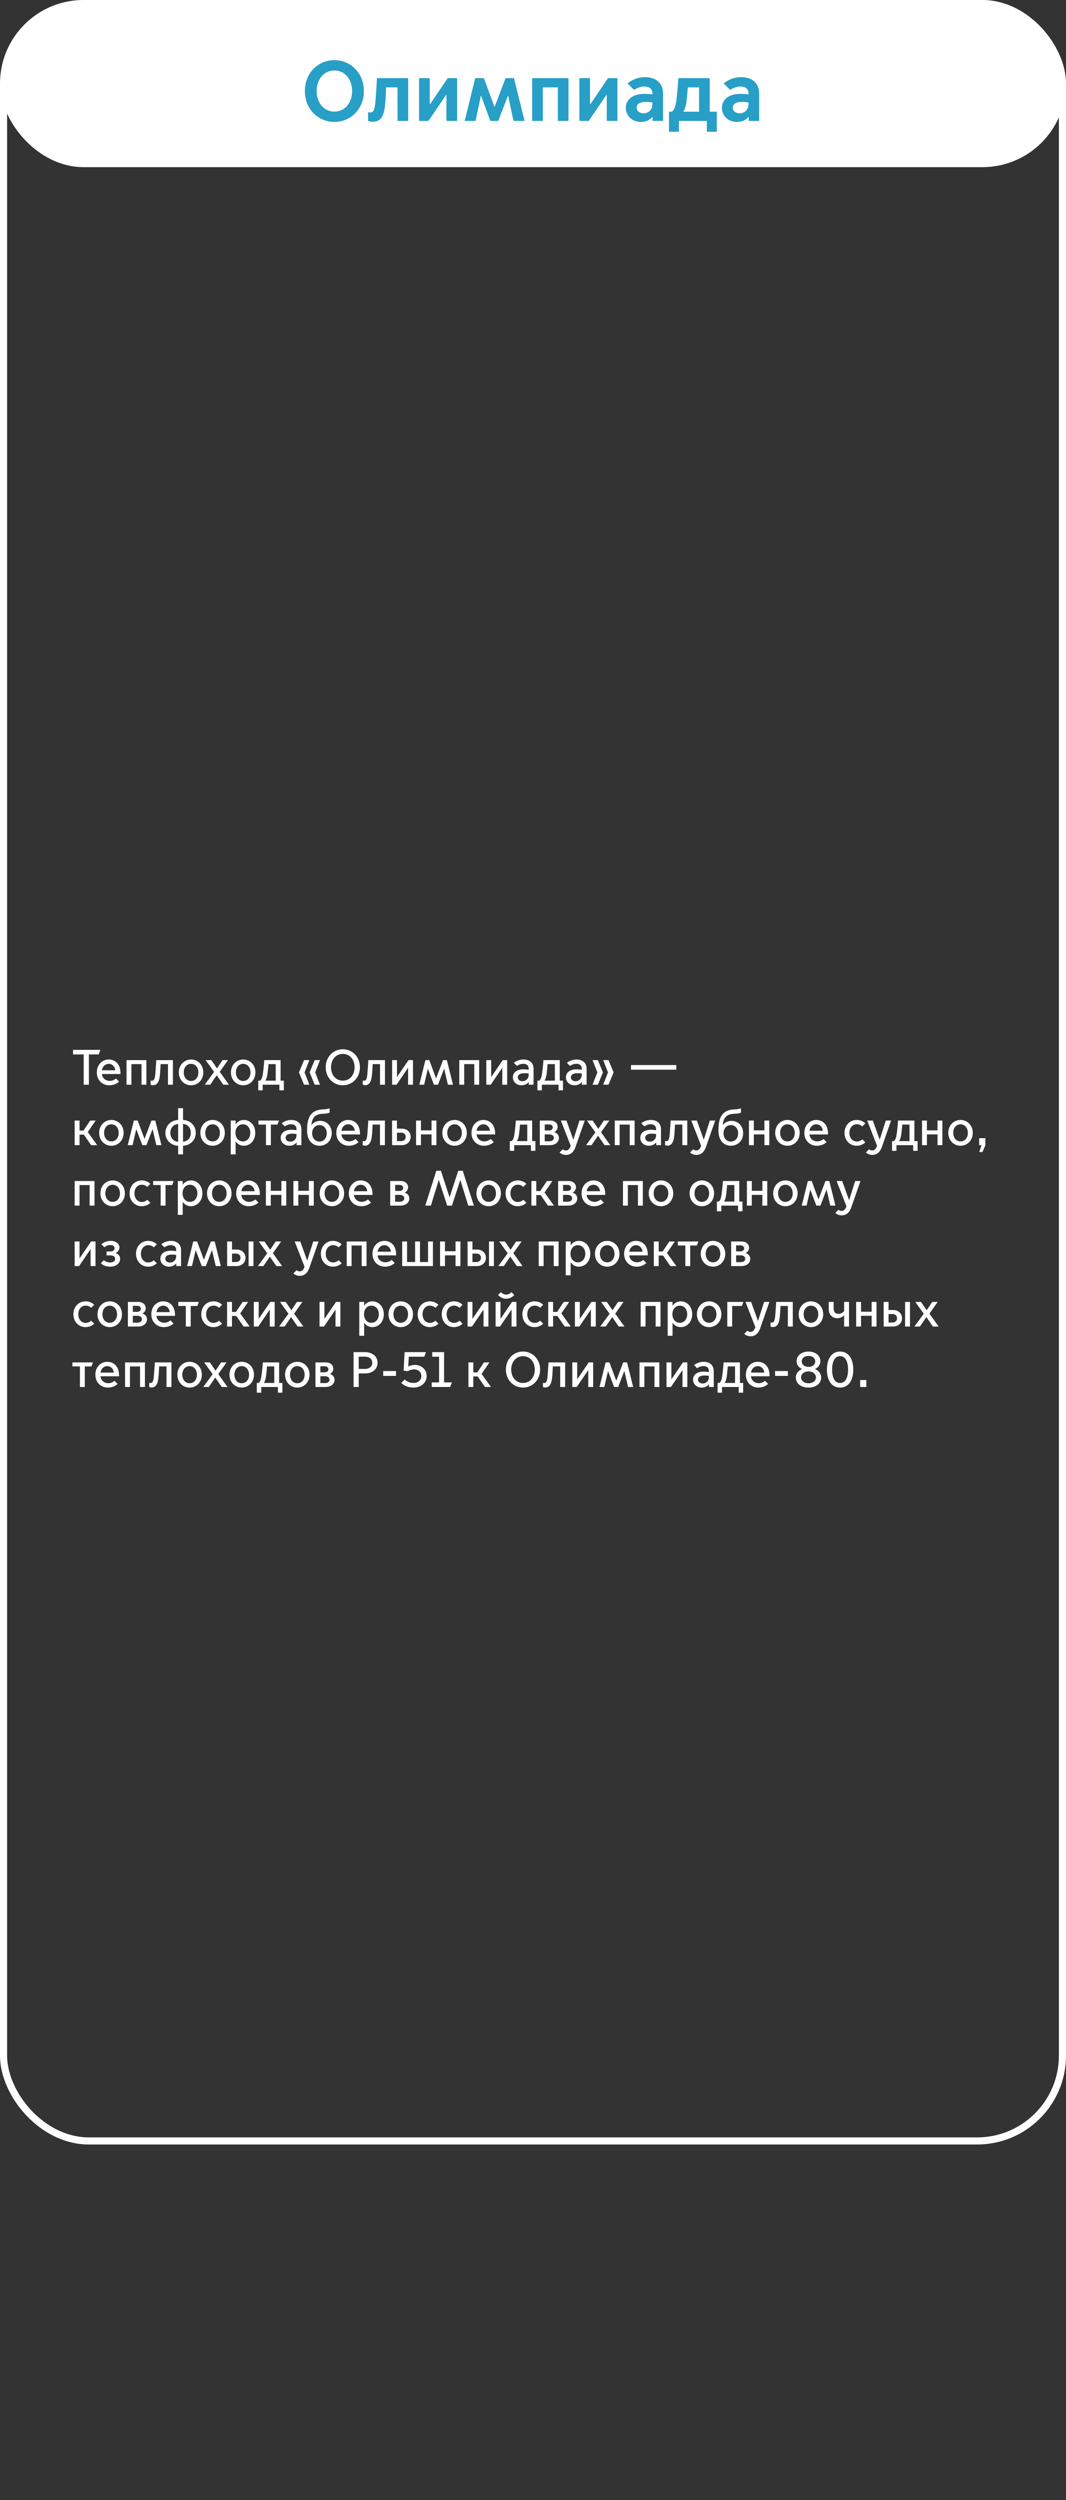 <?xml version="1.0" encoding="UTF-8"?> <svg xmlns="http://www.w3.org/2000/svg" width="300" height="703" viewBox="0 0 300 703" fill="none"><rect x="0" y="0" width="300" height="703" fill="#333333" stroke="none"/> <rect width="300" height="47" rx="23.5" fill="white"></rect> <path d="M94.1 34.288C98.684 34.288 102.404 30.664 102.404 25.6C102.404 20.536 98.684 16.912 94.1 16.912C89.516 16.912 85.796 20.536 85.796 25.6C85.796 30.664 89.516 34.288 94.1 34.288ZM94.1 31.384C91.148 31.384 89.108 28.888 89.108 25.6C89.108 22.312 91.148 19.816 94.1 19.816C97.076 19.816 99.092 22.312 99.092 25.6C99.092 28.888 97.076 31.384 94.1 31.384ZM104.835 34.24C107.499 34.24 108.195 32.248 108.483 28.288C108.579 26.968 108.627 25.576 108.675 24.568H111.867V34H114.867V21.976H106.083C106.083 21.976 105.987 24.472 105.651 28.528C105.459 30.784 105.171 31.624 104.187 31.624C103.947 31.624 103.683 31.552 103.587 31.504V34C103.635 34.024 104.235 34.24 104.835 34.24ZM117.934 34H120.574L125.59 26.608H125.638V34H128.638V21.976H125.998L120.982 29.368H120.934V21.976H117.934V34ZM130.78 34H133.828L135.34 26.872H135.388L137.98 34H140.236L142.948 26.872H142.996L144.508 34H147.628L144.652 21.976H142.276L139.204 30.04H139.156L136.18 21.976H133.732L130.78 34ZM149.763 34H152.763V24.568H156.987V34H159.987V21.976H149.763V34ZM163.052 34H165.692L170.708 26.608H170.756V34H173.756V21.976H171.116L166.1 29.368H166.052V21.976H163.052V34ZM181.081 31.864C179.905 31.864 179.161 31.12 179.161 30.28C179.161 29.296 180.025 28.648 181.825 28.648C182.329 28.648 183.025 28.72 183.601 28.816V29.296C183.601 31 182.353 31.864 181.081 31.864ZM180.313 34.288C181.825 34.288 182.881 33.76 183.601 32.848H183.649V34H186.601V26.248C186.601 23.416 184.609 21.688 181.513 21.688C179.809 21.688 177.913 22.312 176.617 23.464L178.441 25.288C179.209 24.76 180.265 24.328 181.417 24.328C182.617 24.328 183.601 24.928 183.601 26.2V26.536C182.881 26.44 181.993 26.392 181.393 26.392C177.649 26.392 176.113 28.36 176.113 30.304C176.113 32.56 177.913 34.288 180.313 34.288ZM192.343 31.36C192.799 30.568 193.087 29.512 193.207 28.504C193.351 27.28 193.471 25.72 193.567 24.568H196.735V31.408H192.343V31.36ZM188.263 37.048H191.071V34H198.919V37.048H201.727V31.408H199.735V21.976H190.903C190.903 21.976 190.639 26.152 190.327 28.336C190.135 29.68 189.751 31.048 189.031 31.408H188.263V37.048ZM208.128 31.864C206.952 31.864 206.208 31.12 206.208 30.28C206.208 29.296 207.072 28.648 208.872 28.648C209.376 28.648 210.072 28.72 210.648 28.816V29.296C210.648 31 209.4 31.864 208.128 31.864ZM207.36 34.288C208.872 34.288 209.928 33.76 210.648 32.848H210.696V34H213.648V26.248C213.648 23.416 211.656 21.688 208.56 21.688C206.856 21.688 204.96 22.312 203.664 23.464L205.488 25.288C206.256 24.76 207.312 24.328 208.464 24.328C209.664 24.328 210.648 24.928 210.648 26.2V26.536C209.928 26.44 209.04 26.392 208.44 26.392C204.696 26.392 203.16 28.36 203.16 30.304C203.16 32.56 204.96 34.288 207.36 34.288Z" fill="#279FC7"></path> <path d="M23.556 305H25.012V296.488H27.784L28.246 295.2H20.56V296.488H23.556V305ZM30.748 305.168C31.826 305.168 32.806 304.804 33.506 304.132L32.638 303.264C32.092 303.726 31.476 303.936 30.874 303.936C29.782 303.936 28.83 303.236 28.676 301.99H33.912V301.794C33.912 299.134 32.372 297.916 30.58 297.916C28.746 297.916 27.248 299.4 27.248 301.556C27.248 303.754 28.844 305.168 30.748 305.168ZM28.69 300.954C28.816 299.974 29.53 299.134 30.622 299.134C31.658 299.134 32.372 300.016 32.442 300.954H28.69ZM35.61 305H36.982V299.218H39.824V305H41.196V298.084H35.61V305ZM43.071 305.14C44.359 305.14 44.891 303.978 45.045 301.85C45.115 300.912 45.171 299.89 45.199 299.218H47.271V305H48.657V298.084H43.981C43.981 298.084 43.883 299.89 43.729 301.808C43.617 303.208 43.393 303.894 42.763 303.894C42.595 303.894 42.455 303.838 42.413 303.824V305.014C42.469 305.042 42.791 305.14 43.071 305.14ZM53.77 305.168C55.688 305.168 57.214 303.656 57.214 301.542C57.214 299.428 55.688 297.916 53.77 297.916C51.852 297.916 50.326 299.428 50.326 301.542C50.326 303.656 51.852 305.168 53.77 305.168ZM53.77 303.95C52.552 303.95 51.712 302.942 51.712 301.542C51.712 300.156 52.552 299.134 53.77 299.134C54.988 299.134 55.828 300.156 55.828 301.542C55.828 302.942 54.988 303.95 53.77 303.95ZM57.617 305H59.171L60.977 302.368H61.005L62.825 305H64.435L61.845 301.374L64.169 298.084H62.629L61.089 300.394H61.061L59.479 298.084H57.869L60.249 301.402L57.617 305ZM68.44 305.168C70.358 305.168 71.884 303.656 71.884 301.542C71.884 299.428 70.358 297.916 68.44 297.916C66.522 297.916 64.996 299.428 64.996 301.542C64.996 303.656 66.522 305.168 68.44 305.168ZM68.44 303.95C67.222 303.95 66.382 302.942 66.382 301.542C66.382 300.156 67.222 299.134 68.44 299.134C69.658 299.134 70.498 300.156 70.498 301.542C70.498 302.942 69.658 303.95 68.44 303.95ZM74.697 303.838C75.005 303.334 75.201 302.648 75.299 301.794C75.425 300.8 75.495 299.848 75.551 299.218H77.595V303.866H74.697V303.838ZM72.681 306.596H73.927V305H78.631V306.596H79.877V303.866H78.967V298.084H74.375C74.375 298.084 74.305 299.512 74.025 301.626C73.885 302.732 73.661 303.544 73.185 303.866H72.681V306.596ZM85.566 305H87.064L85.706 301.542L87.064 298.084H85.566L84.138 301.542L85.566 305ZM88.562 305H90.06L88.702 301.542L90.06 298.084H88.562L87.134 301.542L88.562 305ZM96.477 305.168C99.137 305.168 101.293 303.054 101.293 300.1C101.293 297.146 99.137 295.032 96.477 295.032C93.817 295.032 91.661 297.146 91.661 300.1C91.661 303.054 93.817 305.168 96.477 305.168ZM96.477 303.866C94.517 303.866 93.159 302.256 93.159 300.1C93.159 297.958 94.517 296.334 96.477 296.334C98.451 296.334 99.795 297.958 99.795 300.1C99.795 302.256 98.451 303.866 96.477 303.866ZM102.749 305.14C104.037 305.14 104.569 303.978 104.723 301.85C104.793 300.912 104.849 299.89 104.877 299.218H106.949V305H108.335V298.084H103.659C103.659 298.084 103.561 299.89 103.407 301.808C103.295 303.208 103.071 303.894 102.441 303.894C102.273 303.894 102.133 303.838 102.091 303.824V305.014C102.147 305.042 102.469 305.14 102.749 305.14ZM110.354 305H111.6L114.82 300.282H114.848V305H116.22V298.084H114.974L111.754 302.816H111.726V298.084H110.354V305ZM118.004 305H119.362L120.398 300.548H120.426L122.12 305H123.268L124.976 300.52H125.004L126.054 305H127.482L125.76 298.084H124.682L122.736 303.208H122.708L120.804 298.084H119.726L118.004 305ZM129.262 305H130.634V299.218H133.476V305H134.848V298.084H129.262V305ZM136.863 305H138.109L141.329 300.282H141.357V305H142.729V298.084H141.483L138.263 302.816H138.235V298.084H136.863V305ZM147.034 304.02C146.18 304.02 145.718 303.488 145.718 302.928C145.718 302.214 146.362 301.766 147.566 301.766C147.888 301.766 148.378 301.808 148.784 301.864V302.214C148.784 303.348 147.972 304.02 147.034 304.02ZM146.754 305.168C147.636 305.168 148.364 304.804 148.784 304.244H148.812V305H150.156V300.52C150.156 298.91 149.064 297.916 147.328 297.916C146.264 297.916 145.284 298.294 144.612 298.854L145.48 299.722C145.886 299.442 146.502 299.12 147.3 299.12C148.154 299.12 148.784 299.582 148.784 300.436V300.8C148.308 300.73 147.762 300.674 147.37 300.674C145.186 300.674 144.332 301.78 144.332 302.928C144.332 304.188 145.34 305.168 146.754 305.168ZM153.256 303.838C153.564 303.334 153.76 302.648 153.858 301.794C153.984 300.8 154.054 299.848 154.11 299.218H156.154V303.866H153.256V303.838ZM151.24 306.596H152.486V305H157.19V306.596H158.436V303.866H157.526V298.084H152.934C152.934 298.084 152.864 299.512 152.584 301.626C152.444 302.732 152.22 303.544 151.744 303.866H151.24V306.596ZM161.964 304.02C161.11 304.02 160.648 303.488 160.648 302.928C160.648 302.214 161.292 301.766 162.496 301.766C162.818 301.766 163.308 301.808 163.714 301.864V302.214C163.714 303.348 162.902 304.02 161.964 304.02ZM161.684 305.168C162.566 305.168 163.294 304.804 163.714 304.244H163.742V305H165.086V300.52C165.086 298.91 163.994 297.916 162.258 297.916C161.194 297.916 160.214 298.294 159.542 298.854L160.41 299.722C160.816 299.442 161.432 299.12 162.23 299.12C163.084 299.12 163.714 299.582 163.714 300.436V300.8C163.238 300.73 162.692 300.674 162.3 300.674C160.116 300.674 159.262 301.78 159.262 302.928C159.262 304.188 160.27 305.168 161.684 305.168ZM166.757 305H168.255L169.683 301.542L168.255 298.084H166.757L168.115 301.542L166.757 305ZM169.753 305H171.251L172.679 301.542L171.251 298.084H169.753L171.111 301.542L169.753 305ZM177.575 300.772H190.343V299.484H177.575V300.772ZM21.008 322H22.38V319.032H23.598L25.656 322H27.35L24.704 318.318L26.916 315.084H25.376L23.5 317.898H22.38V315.084H21.008V322ZM31.348 322.168C33.266 322.168 34.792 320.656 34.792 318.542C34.792 316.428 33.266 314.916 31.348 314.916C29.43 314.916 27.904 316.428 27.904 318.542C27.904 320.656 29.43 322.168 31.348 322.168ZM31.348 320.95C30.13 320.95 29.29 319.942 29.29 318.542C29.29 317.156 30.13 316.134 31.348 316.134C32.566 316.134 33.406 317.156 33.406 318.542C33.406 319.942 32.566 320.95 31.348 320.95ZM35.946 322H37.304L38.34 317.548H38.368L40.062 322H41.21L42.918 317.52H42.946L43.996 322H45.424L43.702 315.084H42.624L40.678 320.208H40.65L38.746 315.084H37.668L35.946 322ZM50.136 324.59H51.508V322.168C53.51 322.084 55.092 320.614 55.092 318.542C55.092 316.47 53.51 314.986 51.508 314.916V311.612H50.136V314.916C48.134 315 46.552 316.47 46.552 318.542C46.552 320.614 48.134 322.098 50.136 322.168V324.59ZM51.508 321.034V316.036C52.81 316.106 53.706 317.142 53.706 318.542C53.706 319.928 52.81 320.95 51.508 321.034ZM50.136 321.048C48.834 320.978 47.938 319.942 47.938 318.542C47.938 317.156 48.834 316.134 50.136 316.05V321.048ZM59.827 322.168C61.745 322.168 63.271 320.656 63.271 318.542C63.271 316.428 61.745 314.916 59.827 314.916C57.909 314.916 56.383 316.428 56.383 318.542C56.383 320.656 57.909 322.168 59.827 322.168ZM59.827 320.95C58.609 320.95 57.769 319.942 57.769 318.542C57.769 317.156 58.609 316.134 59.827 316.134C61.045 316.134 61.885 317.156 61.885 318.542C61.885 319.942 61.045 320.95 59.827 320.95ZM66.266 318.528C66.266 317.142 67.12 316.134 68.352 316.134C69.584 316.134 70.438 317.142 70.438 318.528C70.438 319.914 69.584 320.95 68.352 320.95C67.12 320.95 66.266 319.914 66.266 318.528ZM66.308 320.95H66.336C66.77 321.636 67.582 322.168 68.604 322.168C70.452 322.168 71.838 320.656 71.838 318.542C71.838 316.428 70.452 314.916 68.604 314.916C67.582 314.916 66.77 315.448 66.336 316.134H66.308V315.084H64.936V324.59H66.308V320.95ZM74.855 322H76.227V316.218H78.103L78.509 315.084H72.741V316.218H74.855V322ZM81.696 321.02C80.842 321.02 80.38 320.488 80.38 319.928C80.38 319.214 81.024 318.766 82.228 318.766C82.55 318.766 83.04 318.808 83.446 318.864V319.214C83.446 320.348 82.634 321.02 81.696 321.02ZM81.416 322.168C82.298 322.168 83.026 321.804 83.446 321.244H83.474V322H84.818V317.52C84.818 315.91 83.726 314.916 81.99 314.916C80.926 314.916 79.946 315.294 79.274 315.854L80.142 316.722C80.548 316.442 81.164 316.12 81.962 316.12C82.816 316.12 83.446 316.582 83.446 317.436V317.8C82.97 317.73 82.424 317.674 82.032 317.674C79.848 317.674 78.994 318.78 78.994 319.928C78.994 321.188 80.002 322.168 81.416 322.168ZM89.92 322.168C91.852 322.168 93.364 320.74 93.364 318.626C93.364 316.526 91.88 315.168 90.116 315.168C89.052 315.168 88.128 315.686 87.652 316.344H87.624C87.848 314.44 88.492 313.264 90.858 313.18C91.74 313.152 92.482 313.026 92.748 312.844V311.612C92.482 311.794 91.74 311.92 90.858 311.948C87.19 312.06 86.42 314.664 86.42 317.73V317.954C86.42 320.586 87.862 322.168 89.92 322.168ZM89.906 320.992C88.73 320.992 87.848 320.054 87.848 318.668C87.848 317.296 88.73 316.358 89.906 316.358C91.082 316.358 91.964 317.296 91.964 318.668C91.964 320.054 91.082 320.992 89.906 320.992ZM98.15 322.168C99.228 322.168 100.208 321.804 100.908 321.132L100.04 320.264C99.494 320.726 98.878 320.936 98.276 320.936C97.184 320.936 96.232 320.236 96.078 318.99H101.314V318.794C101.314 316.134 99.774 314.916 97.982 314.916C96.148 314.916 94.65 316.4 94.65 318.556C94.65 320.754 96.246 322.168 98.15 322.168ZM96.092 317.954C96.218 316.974 96.932 316.134 98.024 316.134C99.06 316.134 99.774 317.016 99.844 317.954H96.092ZM102.735 322.14C104.023 322.14 104.555 320.978 104.709 318.85C104.779 317.912 104.835 316.89 104.863 316.218H106.935V322H108.321V315.084H103.645C103.645 315.084 103.547 316.89 103.393 318.808C103.281 320.208 103.057 320.894 102.427 320.894C102.259 320.894 102.119 320.838 102.077 320.824V322.014C102.133 322.042 102.455 322.14 102.735 322.14ZM110.34 322H113.084C114.456 322 115.576 321.09 115.576 319.676C115.576 318.262 114.456 317.352 113.084 317.352H111.712V315.084H110.34V322ZM111.712 320.866V318.486H112.902C113.588 318.486 114.176 318.892 114.176 319.676C114.176 320.46 113.588 320.866 112.902 320.866H111.712ZM117.094 322H118.466V318.976H121.448V322H122.82V315.084H121.448V317.842H118.466V315.084H117.094V322ZM127.926 322.168C129.844 322.168 131.37 320.656 131.37 318.542C131.37 316.428 129.844 314.916 127.926 314.916C126.008 314.916 124.482 316.428 124.482 318.542C124.482 320.656 126.008 322.168 127.926 322.168ZM127.926 320.95C126.708 320.95 125.868 319.942 125.868 318.542C125.868 317.156 126.708 316.134 127.926 316.134C129.144 316.134 129.984 317.156 129.984 318.542C129.984 319.942 129.144 320.95 127.926 320.95ZM136.185 322.168C137.263 322.168 138.243 321.804 138.943 321.132L138.075 320.264C137.529 320.726 136.913 320.936 136.311 320.936C135.219 320.936 134.267 320.236 134.113 318.99H139.349V318.794C139.349 316.134 137.809 314.916 136.017 314.916C134.183 314.916 132.685 316.4 132.685 318.556C132.685 320.754 134.281 322.168 136.185 322.168ZM134.127 317.954C134.253 316.974 134.967 316.134 136.059 316.134C137.095 316.134 137.809 317.016 137.879 317.954H134.127ZM145.49 320.838C145.798 320.334 145.994 319.648 146.092 318.794C146.218 317.8 146.288 316.848 146.344 316.218H148.388V320.866H145.49V320.838ZM143.474 323.596H144.72V322H149.424V323.596H150.67V320.866H149.76V315.084H145.168C145.168 315.084 145.098 316.512 144.818 318.626C144.678 319.732 144.454 320.544 143.978 320.866H143.474V323.596ZM154.8 322C156.186 322 157.292 321.23 157.292 319.956C157.292 319.242 156.802 318.598 156.018 318.346V318.318C156.592 318.038 156.942 317.478 156.942 316.834C156.942 315.868 156.144 315.084 154.856 315.084H151.916V322H154.8ZM153.302 317.87V316.176H154.562C155.094 316.176 155.57 316.484 155.57 317.016C155.57 317.548 155.094 317.87 154.562 317.87H153.302ZM153.302 320.908V318.976H154.576C155.318 318.976 155.864 319.312 155.864 319.942C155.864 320.572 155.318 320.908 154.576 320.908H153.302ZM159.257 324.744C160.699 324.744 161.511 323.792 161.945 322.56L164.563 315.084H163.065L161.371 320.432H161.343L159.411 315.084H157.843L160.615 322.196C160.251 323.232 159.733 323.498 159.257 323.498C158.935 323.498 158.613 323.372 158.375 323.162L157.479 324.058C157.983 324.548 158.697 324.744 159.257 324.744ZM164.927 322H166.481L168.287 319.368H168.315L170.135 322H171.745L169.155 318.374L171.479 315.084H169.939L168.399 317.394H168.371L166.789 315.084H165.179L167.559 318.402L164.927 322ZM173.012 322H174.384V316.218H177.226V322H178.598V315.084H173.012V322ZM182.895 321.02C182.041 321.02 181.579 320.488 181.579 319.928C181.579 319.214 182.223 318.766 183.427 318.766C183.749 318.766 184.239 318.808 184.645 318.864V319.214C184.645 320.348 183.833 321.02 182.895 321.02ZM182.615 322.168C183.497 322.168 184.225 321.804 184.645 321.244H184.673V322H186.017V317.52C186.017 315.91 184.925 314.916 183.189 314.916C182.125 314.916 181.145 315.294 180.473 315.854L181.341 316.722C181.747 316.442 182.363 316.12 183.161 316.12C184.015 316.12 184.645 316.582 184.645 317.436V317.8C184.169 317.73 183.623 317.674 183.231 317.674C181.047 317.674 180.193 318.78 180.193 319.928C180.193 321.188 181.201 322.168 182.615 322.168ZM187.829 322.14C189.117 322.14 189.649 320.978 189.803 318.85C189.873 317.912 189.929 316.89 189.957 316.218H192.029V322H193.415V315.084H188.739C188.739 315.084 188.641 316.89 188.487 318.808C188.375 320.208 188.151 320.894 187.521 320.894C187.353 320.894 187.213 320.838 187.171 320.824V322.014C187.227 322.042 187.549 322.14 187.829 322.14ZM195.966 324.744C197.408 324.744 198.22 323.792 198.654 322.56L201.272 315.084H199.774L198.08 320.432H198.052L196.12 315.084H194.552L197.324 322.196C196.96 323.232 196.442 323.498 195.966 323.498C195.644 323.498 195.322 323.372 195.084 323.162L194.188 324.058C194.692 324.548 195.406 324.744 195.966 324.744ZM205.693 322.168C207.625 322.168 209.137 320.74 209.137 318.626C209.137 316.526 207.653 315.168 205.889 315.168C204.825 315.168 203.901 315.686 203.425 316.344H203.397C203.621 314.44 204.265 313.264 206.631 313.18C207.513 313.152 208.255 313.026 208.521 312.844V311.612C208.255 311.794 207.513 311.92 206.631 311.948C202.963 312.06 202.193 314.664 202.193 317.73V317.954C202.193 320.586 203.635 322.168 205.693 322.168ZM205.679 320.992C204.503 320.992 203.621 320.054 203.621 318.668C203.621 317.296 204.503 316.358 205.679 316.358C206.855 316.358 207.737 317.296 207.737 318.668C207.737 320.054 206.855 320.992 205.679 320.992ZM210.774 322H212.146V318.976H215.128V322H216.5V315.084H215.128V317.842H212.146V315.084H210.774V322ZM221.606 322.168C223.524 322.168 225.05 320.656 225.05 318.542C225.05 316.428 223.524 314.916 221.606 314.916C219.688 314.916 218.162 316.428 218.162 318.542C218.162 320.656 219.688 322.168 221.606 322.168ZM221.606 320.95C220.388 320.95 219.548 319.942 219.548 318.542C219.548 317.156 220.388 316.134 221.606 316.134C222.824 316.134 223.664 317.156 223.664 318.542C223.664 319.942 222.824 320.95 221.606 320.95ZM229.865 322.168C230.943 322.168 231.923 321.804 232.623 321.132L231.755 320.264C231.209 320.726 230.593 320.936 229.991 320.936C228.899 320.936 227.947 320.236 227.793 318.99H233.029V318.794C233.029 316.134 231.489 314.916 229.697 314.916C227.863 314.916 226.365 316.4 226.365 318.556C226.365 320.754 227.961 322.168 229.865 322.168ZM227.807 317.954C227.933 316.974 228.647 316.134 229.739 316.134C230.775 316.134 231.489 317.016 231.559 317.954H227.807ZM241.088 322.168C242.166 322.168 242.992 321.734 243.524 321.202L242.67 320.348C242.348 320.656 241.844 320.978 241.116 320.978C239.884 320.978 239.044 319.928 239.044 318.542C239.044 317.17 239.884 316.12 241.116 316.12C241.844 316.12 242.348 316.442 242.67 316.736L243.524 315.882C242.992 315.35 242.166 314.916 241.088 314.916C239.156 314.916 237.672 316.428 237.672 318.542C237.672 320.656 239.156 322.168 241.088 322.168ZM245.472 324.744C246.914 324.744 247.726 323.792 248.16 322.56L250.778 315.084H249.28L247.586 320.432H247.558L245.626 315.084H244.058L246.83 322.196C246.466 323.232 245.948 323.498 245.472 323.498C245.15 323.498 244.828 323.372 244.59 323.162L243.694 324.058C244.198 324.548 244.912 324.744 245.472 324.744ZM253.06 320.838C253.368 320.334 253.564 319.648 253.662 318.794C253.788 317.8 253.858 316.848 253.914 316.218H255.958V320.866H253.06V320.838ZM251.044 323.596H252.29V322H256.994V323.596H258.24V320.866H257.33V315.084H252.738C252.738 315.084 252.668 316.512 252.388 318.626C252.248 319.732 252.024 320.544 251.548 320.866H251.044V323.596ZM259.487 322H260.859V318.976H263.841V322H265.213V315.084H263.841V317.842H260.859V315.084H259.487V322ZM270.319 322.168C272.237 322.168 273.763 320.656 273.763 318.542C273.763 316.428 272.237 314.916 270.319 314.916C268.401 314.916 266.875 316.428 266.875 318.542C266.875 320.656 268.401 322.168 270.319 322.168ZM270.319 320.95C269.101 320.95 268.261 319.942 268.261 318.542C268.261 317.156 269.101 316.134 270.319 316.134C271.537 316.134 272.377 317.156 272.377 318.542C272.377 319.942 271.537 320.95 270.319 320.95ZM275.596 323.932H276.492L277.304 322V320.04H275.568V322H276.212L275.596 323.932ZM21.008 339H22.38V333.218H25.222V339H26.594V332.084H21.008V339ZM31.704 339.168C33.622 339.168 35.148 337.656 35.148 335.542C35.148 333.428 33.622 331.916 31.704 331.916C29.786 331.916 28.26 333.428 28.26 335.542C28.26 337.656 29.786 339.168 31.704 339.168ZM31.704 337.95C30.486 337.95 29.646 336.942 29.646 335.542C29.646 334.156 30.486 333.134 31.704 333.134C32.922 333.134 33.762 334.156 33.762 335.542C33.762 336.942 32.922 337.95 31.704 337.95ZM39.879 339.168C40.957 339.168 41.783 338.734 42.315 338.202L41.461 337.348C41.139 337.656 40.635 337.978 39.907 337.978C38.675 337.978 37.835 336.928 37.835 335.542C37.835 334.17 38.675 333.12 39.907 333.12C40.635 333.12 41.139 333.442 41.461 333.736L42.315 332.882C41.783 332.35 40.957 331.916 39.879 331.916C37.947 331.916 36.463 333.428 36.463 335.542C36.463 337.656 37.947 339.168 39.879 339.168ZM45.215 339H46.587V333.218H48.463L48.869 332.084H43.101V333.218H45.215V339ZM51.377 335.528C51.377 334.142 52.231 333.134 53.463 333.134C54.695 333.134 55.549 334.142 55.549 335.528C55.549 336.914 54.695 337.95 53.463 337.95C52.231 337.95 51.377 336.914 51.377 335.528ZM51.419 337.95H51.447C51.881 338.636 52.693 339.168 53.715 339.168C55.563 339.168 56.949 337.656 56.949 335.542C56.949 333.428 55.563 331.916 53.715 331.916C52.693 331.916 51.881 332.448 51.447 333.134H51.419V332.084H50.047V341.59H51.419V337.95ZM61.713 339.168C63.631 339.168 65.157 337.656 65.157 335.542C65.157 333.428 63.631 331.916 61.713 331.916C59.795 331.916 58.269 333.428 58.269 335.542C58.269 337.656 59.795 339.168 61.713 339.168ZM61.713 337.95C60.495 337.95 59.655 336.942 59.655 335.542C59.655 334.156 60.495 333.134 61.713 333.134C62.931 333.134 63.771 334.156 63.771 335.542C63.771 336.942 62.931 337.95 61.713 337.95ZM69.972 339.168C71.05 339.168 72.031 338.804 72.731 338.132L71.862 337.264C71.317 337.726 70.701 337.936 70.099 337.936C69.007 337.936 68.055 337.236 67.9 335.99H73.136V335.794C73.136 333.134 71.597 331.916 69.805 331.916C67.971 331.916 66.472 333.4 66.472 335.556C66.472 337.754 68.069 339.168 69.972 339.168ZM67.915 334.954C68.04 333.974 68.754 333.134 69.847 333.134C70.882 333.134 71.597 334.016 71.666 334.954H67.915ZM74.834 339H76.206V335.976H79.188V339H80.56V332.084H79.188V334.842H76.206V332.084H74.834V339ZM82.573 339H83.945V335.976H86.927V339H88.299V332.084H86.927V334.842H83.945V332.084H82.573V339ZM93.405 339.168C95.323 339.168 96.849 337.656 96.849 335.542C96.849 333.428 95.323 331.916 93.405 331.916C91.487 331.916 89.961 333.428 89.961 335.542C89.961 337.656 91.487 339.168 93.405 339.168ZM93.405 337.95C92.187 337.95 91.347 336.942 91.347 335.542C91.347 334.156 92.187 333.134 93.405 333.134C94.623 333.134 95.463 334.156 95.463 335.542C95.463 336.942 94.623 337.95 93.405 337.95ZM101.664 339.168C102.742 339.168 103.722 338.804 104.422 338.132L103.554 337.264C103.008 337.726 102.392 337.936 101.79 337.936C100.698 337.936 99.746 337.236 99.592 335.99H104.828V335.794C104.828 333.134 103.288 331.916 101.496 331.916C99.662 331.916 98.164 333.4 98.164 335.556C98.164 337.754 99.76 339.168 101.664 339.168ZM99.606 334.954C99.732 333.974 100.446 333.134 101.538 333.134C102.574 333.134 103.288 334.016 103.358 334.954H99.606ZM112.705 339C114.091 339 115.197 338.23 115.197 336.956C115.197 336.242 114.707 335.598 113.923 335.346V335.318C114.497 335.038 114.847 334.478 114.847 333.834C114.847 332.868 114.049 332.084 112.761 332.084H109.821V339H112.705ZM111.207 334.87V333.176H112.467C112.999 333.176 113.475 333.484 113.475 334.016C113.475 334.548 112.999 334.87 112.467 334.87H111.207ZM111.207 337.908V335.976H112.481C113.223 335.976 113.769 336.312 113.769 336.942C113.769 337.572 113.223 337.908 112.481 337.908H111.207ZM121.261 339L123.473 331.818H123.501L125.853 339H127.183L129.535 331.818H129.563L131.775 339H133.357L130.235 329.2H128.961L126.539 336.634H126.511L124.075 329.2H122.801L119.679 339H121.261ZM137.524 339.168C139.442 339.168 140.968 337.656 140.968 335.542C140.968 333.428 139.442 331.916 137.524 331.916C135.606 331.916 134.08 333.428 134.08 335.542C134.08 337.656 135.606 339.168 137.524 339.168ZM137.524 337.95C136.306 337.95 135.466 336.942 135.466 335.542C135.466 334.156 136.306 333.134 137.524 333.134C138.742 333.134 139.582 334.156 139.582 335.542C139.582 336.942 138.742 337.95 137.524 337.95ZM145.699 339.168C146.777 339.168 147.603 338.734 148.135 338.202L147.281 337.348C146.959 337.656 146.455 337.978 145.727 337.978C144.495 337.978 143.655 336.928 143.655 335.542C143.655 334.17 144.495 333.12 145.727 333.12C146.455 333.12 146.959 333.442 147.281 333.736L148.135 332.882C147.603 332.35 146.777 331.916 145.699 331.916C143.767 331.916 142.283 333.428 142.283 335.542C142.283 337.656 143.767 339.168 145.699 339.168ZM149.551 339H150.923V336.032H152.141L154.199 339H155.893L153.247 335.318L155.459 332.084H153.919L152.043 334.898H150.923V332.084H149.551V339ZM159.955 339C161.341 339 162.447 338.23 162.447 336.956C162.447 336.242 161.957 335.598 161.173 335.346V335.318C161.747 335.038 162.097 334.478 162.097 333.834C162.097 332.868 161.299 332.084 160.011 332.084H157.071V339H159.955ZM158.457 334.87V333.176H159.717C160.249 333.176 160.725 333.484 160.725 334.016C160.725 334.548 160.249 334.87 159.717 334.87H158.457ZM158.457 337.908V335.976H159.731C160.473 335.976 161.019 336.312 161.019 336.942C161.019 337.572 160.473 337.908 159.731 337.908H158.457ZM167.166 339.168C168.244 339.168 169.224 338.804 169.924 338.132L169.056 337.264C168.51 337.726 167.894 337.936 167.292 337.936C166.2 337.936 165.248 337.236 165.094 335.99H170.33V335.794C170.33 333.134 168.79 331.916 166.998 331.916C165.164 331.916 163.666 333.4 163.666 335.556C163.666 337.754 165.262 339.168 167.166 339.168ZM165.108 334.954C165.234 333.974 165.948 333.134 167.04 333.134C168.076 333.134 168.79 334.016 168.86 334.954H165.108ZM175.322 339H176.694V333.218H179.536V339H180.908V332.084H175.322V339ZM186.018 339.168C187.936 339.168 189.462 337.656 189.462 335.542C189.462 333.428 187.936 331.916 186.018 331.916C184.1 331.916 182.574 333.428 182.574 335.542C182.574 337.656 184.1 339.168 186.018 339.168ZM186.018 337.95C184.8 337.95 183.96 336.942 183.96 335.542C183.96 334.156 184.8 333.134 186.018 333.134C187.236 333.134 188.076 334.156 188.076 335.542C188.076 336.942 187.236 337.95 186.018 337.95ZM197.516 339.168C199.434 339.168 200.96 337.656 200.96 335.542C200.96 333.428 199.434 331.916 197.516 331.916C195.598 331.916 194.072 333.428 194.072 335.542C194.072 337.656 195.598 339.168 197.516 339.168ZM197.516 337.95C196.298 337.95 195.458 336.942 195.458 335.542C195.458 334.156 196.298 333.134 197.516 333.134C198.734 333.134 199.574 334.156 199.574 335.542C199.574 336.942 198.734 337.95 197.516 337.95ZM203.773 337.838C204.081 337.334 204.277 336.648 204.375 335.794C204.501 334.8 204.571 333.848 204.627 333.218H206.671V337.866H203.773V337.838ZM201.757 340.596H203.003V339H207.707V340.596H208.953V337.866H208.043V332.084H203.451C203.451 332.084 203.381 333.512 203.101 335.626C202.961 336.732 202.737 337.544 202.261 337.866H201.757V340.596ZM210.199 339H211.571V335.976H214.553V339H215.925V332.084H214.553V334.842H211.571V332.084H210.199V339ZM221.032 339.168C222.95 339.168 224.476 337.656 224.476 335.542C224.476 333.428 222.95 331.916 221.032 331.916C219.114 331.916 217.588 333.428 217.588 335.542C217.588 337.656 219.114 339.168 221.032 339.168ZM221.032 337.95C219.814 337.95 218.974 336.942 218.974 335.542C218.974 334.156 219.814 333.134 221.032 333.134C222.25 333.134 223.09 334.156 223.09 335.542C223.09 336.942 222.25 337.95 221.032 337.95ZM225.629 339H226.987L228.023 334.548H228.051L229.745 339H230.893L232.601 334.52H232.629L233.679 339H235.107L233.385 332.084H232.307L230.361 337.208H230.333L228.429 332.084H227.351L225.629 339ZM236.858 341.744C238.3 341.744 239.112 340.792 239.546 339.56L242.164 332.084H240.666L238.972 337.432H238.944L237.012 332.084H235.444L238.216 339.196C237.852 340.232 237.334 340.498 236.858 340.498C236.536 340.498 236.214 340.372 235.976 340.162L235.08 341.058C235.584 341.548 236.298 341.744 236.858 341.744ZM21.008 356H22.254L25.474 351.282H25.502V356H26.874V349.084H25.628L22.408 353.816H22.38V349.084H21.008V356ZM31.039 356.168C32.579 356.168 33.811 355.314 33.811 353.942C33.811 353.228 33.307 352.57 32.565 352.346V352.318C33.181 352.024 33.615 351.492 33.615 350.792C33.615 349.672 32.509 348.916 31.235 348.916C30.045 348.916 29.107 349.35 28.533 349.868L29.387 350.722C29.723 350.428 30.325 350.078 31.039 350.078C31.725 350.078 32.243 350.372 32.243 350.974C32.243 351.59 31.739 351.898 30.969 351.898H29.989V352.99H30.969C32.047 352.99 32.411 353.438 32.411 353.984C32.411 354.516 31.963 354.992 30.983 354.992C30.129 354.992 29.555 354.656 29.233 354.348L28.379 355.202C28.911 355.734 29.807 356.168 31.039 356.168ZM41.697 356.168C42.775 356.168 43.601 355.734 44.133 355.202L43.279 354.348C42.957 354.656 42.453 354.978 41.725 354.978C40.493 354.978 39.653 353.928 39.653 352.542C39.653 351.17 40.493 350.12 41.725 350.12C42.453 350.12 42.957 350.442 43.279 350.736L44.133 349.882C43.601 349.35 42.775 348.916 41.697 348.916C39.765 348.916 38.281 350.428 38.281 352.542C38.281 354.656 39.765 356.168 41.697 356.168ZM47.831 355.02C46.977 355.02 46.515 354.488 46.515 353.928C46.515 353.214 47.159 352.766 48.363 352.766C48.685 352.766 49.175 352.808 49.581 352.864V353.214C49.581 354.348 48.769 355.02 47.831 355.02ZM47.551 356.168C48.433 356.168 49.161 355.804 49.581 355.244H49.609V356H50.953V351.52C50.953 349.91 49.861 348.916 48.125 348.916C47.061 348.916 46.081 349.294 45.409 349.854L46.277 350.722C46.683 350.442 47.299 350.12 48.097 350.12C48.951 350.12 49.581 350.582 49.581 351.436V351.8C49.105 351.73 48.559 351.674 48.167 351.674C45.983 351.674 45.129 352.78 45.129 353.928C45.129 355.188 46.137 356.168 47.551 356.168ZM52.666 356H54.025L55.06 351.548H55.089L56.782 356H57.931L59.639 351.52H59.666L60.717 356H62.145L60.422 349.084H59.344L57.398 354.208H57.37L55.467 349.084H54.389L52.666 356ZM63.924 356H66.598C67.97 356 69.09 355.09 69.09 353.676C69.09 352.262 67.97 351.352 66.598 351.352H65.296V349.084H63.924V356ZM69.958 356H71.33V349.084H69.958V356ZM65.296 354.866V352.486H66.416C67.102 352.486 67.69 352.892 67.69 353.676C67.69 354.46 67.102 354.866 66.416 354.866H65.296ZM72.574 356H74.128L75.934 353.368H75.962L77.782 356H79.392L76.802 352.374L79.126 349.084H77.586L76.046 351.394H76.018L74.436 349.084H72.826L75.206 352.402L72.574 356ZM84.349 358.744C85.791 358.744 86.603 357.792 87.037 356.56L89.655 349.084H88.157L86.463 354.432H86.435L84.503 349.084H82.935L85.707 356.196C85.343 357.232 84.825 357.498 84.349 357.498C84.027 357.498 83.705 357.372 83.467 357.162L82.571 358.058C83.075 358.548 83.789 358.744 84.349 358.744ZM93.719 356.168C94.796 356.168 95.623 355.734 96.154 355.202L95.3 354.348C94.978 354.656 94.475 354.978 93.746 354.978C92.514 354.978 91.674 353.928 91.674 352.542C91.674 351.17 92.514 350.12 93.746 350.12C94.475 350.12 94.978 350.442 95.3 350.736L96.154 349.882C95.623 349.35 94.796 348.916 93.719 348.916C91.787 348.916 90.302 350.428 90.302 352.542C90.302 354.656 91.787 356.168 93.719 356.168ZM97.57 356H98.942V350.218H101.785V356H103.157V349.084H97.57V356ZM108.322 356.168C109.4 356.168 110.38 355.804 111.08 355.132L110.212 354.264C109.666 354.726 109.05 354.936 108.448 354.936C107.356 354.936 106.404 354.236 106.25 352.99H111.486V352.794C111.486 350.134 109.946 348.916 108.154 348.916C106.32 348.916 104.822 350.4 104.822 352.556C104.822 354.754 106.418 356.168 108.322 356.168ZM106.264 351.954C106.39 350.974 107.104 350.134 108.196 350.134C109.232 350.134 109.946 351.016 110.016 351.954H106.264ZM113.184 356H121.836V349.084H120.464V354.866H118.196V349.084H116.824V354.866H114.556V349.084H113.184V356ZM123.848 356H125.22V352.976H128.202V356H129.574V349.084H128.202V351.842H125.22V349.084H123.848V356ZM131.586 356H134.26C135.632 356 136.752 355.09 136.752 353.676C136.752 352.262 135.632 351.352 134.26 351.352H132.958V349.084H131.586V356ZM137.62 356H138.992V349.084H137.62V356ZM132.958 354.866V352.486H134.078C134.764 352.486 135.352 352.892 135.352 353.676C135.352 354.46 134.764 354.866 134.078 354.866H132.958ZM140.236 356H141.79L143.596 353.368H143.624L145.444 356H147.054L144.464 352.374L146.788 349.084H145.248L143.708 351.394H143.68L142.098 349.084H140.488L142.868 352.402L140.236 356ZM151.615 356H152.987V350.218H155.829V356H157.201V349.084H151.615V356ZM160.547 352.528C160.547 351.142 161.401 350.134 162.633 350.134C163.865 350.134 164.719 351.142 164.719 352.528C164.719 353.914 163.865 354.95 162.633 354.95C161.401 354.95 160.547 353.914 160.547 352.528ZM160.589 354.95H160.617C161.051 355.636 161.863 356.168 162.885 356.168C164.733 356.168 166.119 354.656 166.119 352.542C166.119 350.428 164.733 348.916 162.885 348.916C161.863 348.916 161.051 349.448 160.617 350.134H160.589V349.084H159.217V358.59H160.589V354.95ZM170.883 356.168C172.801 356.168 174.327 354.656 174.327 352.542C174.327 350.428 172.801 348.916 170.883 348.916C168.965 348.916 167.439 350.428 167.439 352.542C167.439 354.656 168.965 356.168 170.883 356.168ZM170.883 354.95C169.665 354.95 168.825 353.942 168.825 352.542C168.825 351.156 169.665 350.134 170.883 350.134C172.101 350.134 172.941 351.156 172.941 352.542C172.941 353.942 172.101 354.95 170.883 354.95ZM179.142 356.168C180.22 356.168 181.2 355.804 181.9 355.132L181.032 354.264C180.486 354.726 179.87 354.936 179.268 354.936C178.176 354.936 177.224 354.236 177.07 352.99H182.306V352.794C182.306 350.134 180.766 348.916 178.974 348.916C177.14 348.916 175.642 350.4 175.642 352.556C175.642 354.754 177.238 356.168 179.142 356.168ZM177.084 351.954C177.21 350.974 177.924 350.134 179.016 350.134C180.052 350.134 180.766 351.016 180.836 351.954H177.084ZM184.004 356H185.376V353.032H186.594L188.652 356H190.346L187.7 352.318L189.912 349.084H188.372L186.496 351.898H185.376V349.084H184.004V356ZM192.871 356H194.243V350.218H196.119L196.525 349.084H190.757V350.218H192.871V356ZM200.661 356.168C202.579 356.168 204.105 354.656 204.105 352.542C204.105 350.428 202.579 348.916 200.661 348.916C198.743 348.916 197.217 350.428 197.217 352.542C197.217 354.656 198.743 356.168 200.661 356.168ZM200.661 354.95C199.443 354.95 198.603 353.942 198.603 352.542C198.603 351.156 199.443 350.134 200.661 350.134C201.879 350.134 202.719 351.156 202.719 352.542C202.719 353.942 201.879 354.95 200.661 354.95ZM208.654 356C210.04 356 211.146 355.23 211.146 353.956C211.146 353.242 210.656 352.598 209.872 352.346V352.318C210.446 352.038 210.796 351.478 210.796 350.834C210.796 349.868 209.998 349.084 208.71 349.084H205.77V356H208.654ZM207.156 351.87V350.176H208.416C208.948 350.176 209.424 350.484 209.424 351.016C209.424 351.548 208.948 351.87 208.416 351.87H207.156ZM207.156 354.908V352.976H208.43C209.172 352.976 209.718 353.312 209.718 353.942C209.718 354.572 209.172 354.908 208.43 354.908H207.156ZM24.074 373.168C25.152 373.168 25.978 372.734 26.51 372.202L25.656 371.348C25.334 371.656 24.83 371.978 24.102 371.978C22.87 371.978 22.03 370.928 22.03 369.542C22.03 368.17 22.87 367.12 24.102 367.12C24.83 367.12 25.334 367.442 25.656 367.736L26.51 366.882C25.978 366.35 25.152 365.916 24.074 365.916C22.142 365.916 20.658 367.428 20.658 369.542C20.658 371.656 22.142 373.168 24.074 373.168ZM30.883 373.168C32.801 373.168 34.327 371.656 34.327 369.542C34.327 367.428 32.801 365.916 30.883 365.916C28.965 365.916 27.439 367.428 27.439 369.542C27.439 371.656 28.965 373.168 30.883 373.168ZM30.883 371.95C29.665 371.95 28.825 370.942 28.825 369.542C28.825 368.156 29.665 367.134 30.883 367.134C32.101 367.134 32.941 368.156 32.941 369.542C32.941 370.942 32.101 371.95 30.883 371.95ZM38.876 373C40.262 373 41.368 372.23 41.368 370.956C41.368 370.242 40.878 369.598 40.094 369.346V369.318C40.668 369.038 41.018 368.478 41.018 367.834C41.018 366.868 40.22 366.084 38.932 366.084H35.992V373H38.876ZM37.378 368.87V367.176H38.638C39.17 367.176 39.646 367.484 39.646 368.016C39.646 368.548 39.17 368.87 38.638 368.87H37.378ZM37.378 371.908V369.976H38.652C39.394 369.976 39.94 370.312 39.94 370.942C39.94 371.572 39.394 371.908 38.652 371.908H37.378ZM46.088 373.168C47.166 373.168 48.146 372.804 48.846 372.132L47.978 371.264C47.432 371.726 46.816 371.936 46.214 371.936C45.122 371.936 44.17 371.236 44.016 369.99H49.252V369.794C49.252 367.134 47.712 365.916 45.92 365.916C44.086 365.916 42.588 367.4 42.588 369.556C42.588 371.754 44.184 373.168 46.088 373.168ZM44.03 368.954C44.156 367.974 44.87 367.134 45.962 367.134C46.998 367.134 47.712 368.016 47.782 368.954H44.03ZM52.297 373H53.669V367.218H55.545L55.951 366.084H50.183V367.218H52.297V373ZM60.058 373.168C61.136 373.168 61.962 372.734 62.494 372.202L61.64 371.348C61.318 371.656 60.814 371.978 60.086 371.978C58.854 371.978 58.014 370.928 58.014 369.542C58.014 368.17 58.854 367.12 60.086 367.12C60.814 367.12 61.318 367.442 61.64 367.736L62.494 366.882C61.962 366.35 61.136 365.916 60.058 365.916C58.126 365.916 56.642 367.428 56.642 369.542C56.642 371.656 58.126 373.168 60.058 373.168ZM63.91 373H65.282V370.032H66.5L68.558 373H70.252L67.606 369.318L69.818 366.084H68.278L66.402 368.898H65.282V366.084H63.91V373ZM71.43 373H72.676L75.896 368.282H75.924V373H77.296V366.084H76.05L72.83 370.816H72.802V366.084H71.43V373ZM78.549 373H80.103L81.909 370.368H81.936L83.757 373H85.367L82.776 369.374L85.1 366.084H83.561L82.02 368.394H81.993L80.41 366.084H78.8L81.18 369.402L78.549 373ZM89.928 373H91.174L94.394 368.282H94.422V373H95.794V366.084H94.548L91.328 370.816H91.3V366.084H89.928V373ZM102.442 369.528C102.442 368.142 103.296 367.134 104.528 367.134C105.76 367.134 106.614 368.142 106.614 369.528C106.614 370.914 105.76 371.95 104.528 371.95C103.296 371.95 102.442 370.914 102.442 369.528ZM102.484 371.95H102.512C102.946 372.636 103.758 373.168 104.78 373.168C106.628 373.168 108.014 371.656 108.014 369.542C108.014 367.428 106.628 365.916 104.78 365.916C103.758 365.916 102.946 366.448 102.512 367.134H102.484V366.084H101.112V375.59H102.484V371.95ZM112.778 373.168C114.696 373.168 116.222 371.656 116.222 369.542C116.222 367.428 114.696 365.916 112.778 365.916C110.86 365.916 109.334 367.428 109.334 369.542C109.334 371.656 110.86 373.168 112.778 373.168ZM112.778 371.95C111.56 371.95 110.72 370.942 110.72 369.542C110.72 368.156 111.56 367.134 112.778 367.134C113.996 367.134 114.836 368.156 114.836 369.542C114.836 370.942 113.996 371.95 112.778 371.95ZM120.953 373.168C122.031 373.168 122.857 372.734 123.389 372.202L122.535 371.348C122.213 371.656 121.709 371.978 120.981 371.978C119.749 371.978 118.909 370.928 118.909 369.542C118.909 368.17 119.749 367.12 120.981 367.12C121.709 367.12 122.213 367.442 122.535 367.736L123.389 366.882C122.857 366.35 122.031 365.916 120.953 365.916C119.021 365.916 117.537 367.428 117.537 369.542C117.537 371.656 119.021 373.168 120.953 373.168ZM127.734 373.168C128.812 373.168 129.638 372.734 130.17 372.202L129.316 371.348C128.994 371.656 128.49 371.978 127.762 371.978C126.53 371.978 125.69 370.928 125.69 369.542C125.69 368.17 126.53 367.12 127.762 367.12C128.49 367.12 128.994 367.442 129.316 367.736L130.17 366.882C129.638 366.35 128.812 365.916 127.734 365.916C125.802 365.916 124.318 367.428 124.318 369.542C124.318 371.656 125.802 373.168 127.734 373.168ZM131.586 373H132.832L136.052 368.282H136.08V373H137.452V366.084H136.206L132.986 370.816H132.958V366.084H131.586V373ZM142.443 365.188C143.647 365.188 144.431 364.488 144.711 364.096L143.927 363.326C143.675 363.606 143.101 364.026 142.443 364.026C141.785 364.026 141.211 363.606 140.959 363.326L140.175 364.096C140.455 364.488 141.239 365.188 142.443 365.188ZM139.475 373H140.721L143.941 368.282H143.969V373H145.341V366.084H144.095L140.875 370.816H140.847V366.084H139.475V373ZM150.429 373.168C151.507 373.168 152.333 372.734 152.865 372.202L152.011 371.348C151.689 371.656 151.185 371.978 150.457 371.978C149.225 371.978 148.385 370.928 148.385 369.542C148.385 368.17 149.225 367.12 150.457 367.12C151.185 367.12 151.689 367.442 152.011 367.736L152.865 366.882C152.333 366.35 151.507 365.916 150.429 365.916C148.497 365.916 147.013 367.428 147.013 369.542C147.013 371.656 148.497 373.168 150.429 373.168ZM154.281 373H155.653V370.032H156.871L158.929 373H160.623L157.977 369.318L160.189 366.084H158.649L156.773 368.898H155.653V366.084H154.281V373ZM161.801 373H163.047L166.267 368.282H166.295V373H167.667V366.084H166.421L163.201 370.816H163.173V366.084H161.801V373ZM168.92 373H170.474L172.28 370.368H172.308L174.128 373H175.738L173.148 369.374L175.472 366.084H173.932L172.392 368.394H172.364L170.782 366.084H169.172L171.552 369.402L168.92 373ZM180.299 373H181.671V367.218H184.513V373H185.885V366.084H180.299V373ZM189.231 369.528C189.231 368.142 190.085 367.134 191.317 367.134C192.549 367.134 193.403 368.142 193.403 369.528C193.403 370.914 192.549 371.95 191.317 371.95C190.085 371.95 189.231 370.914 189.231 369.528ZM189.273 371.95H189.301C189.735 372.636 190.547 373.168 191.569 373.168C193.417 373.168 194.803 371.656 194.803 369.542C194.803 367.428 193.417 365.916 191.569 365.916C190.547 365.916 189.735 366.448 189.301 367.134H189.273V366.084H187.901V375.59H189.273V371.95ZM199.567 373.168C201.485 373.168 203.011 371.656 203.011 369.542C203.011 367.428 201.485 365.916 199.567 365.916C197.649 365.916 196.123 367.428 196.123 369.542C196.123 371.656 197.649 373.168 199.567 373.168ZM199.567 371.95C198.349 371.95 197.509 370.942 197.509 369.542C197.509 368.156 198.349 367.134 199.567 367.134C200.785 367.134 201.625 368.156 201.625 369.542C201.625 370.942 200.785 371.95 199.567 371.95ZM204.676 373H206.048V367.218H208.792L209.198 366.084H204.676V373ZM211.224 375.744C212.666 375.744 213.478 374.792 213.912 373.56L216.53 366.084H215.032L213.338 371.432H213.31L211.378 366.084H209.81L212.582 373.196C212.218 374.232 211.7 374.498 211.224 374.498C210.902 374.498 210.58 374.372 210.342 374.162L209.446 375.058C209.95 375.548 210.664 375.744 211.224 375.744ZM217.524 373.14C218.812 373.14 219.344 371.978 219.498 369.85C219.568 368.912 219.624 367.89 219.652 367.218H221.724V373H223.11V366.084H218.434C218.434 366.084 218.336 367.89 218.182 369.808C218.07 371.208 217.846 371.894 217.216 371.894C217.048 371.894 216.908 371.838 216.866 371.824V373.014C216.922 373.042 217.244 373.14 217.524 373.14ZM228.223 373.168C230.141 373.168 231.667 371.656 231.667 369.542C231.667 367.428 230.141 365.916 228.223 365.916C226.305 365.916 224.779 367.428 224.779 369.542C224.779 371.656 226.305 373.168 228.223 373.168ZM228.223 371.95C227.005 371.95 226.165 370.942 226.165 369.542C226.165 368.156 227.005 367.134 228.223 367.134C229.441 367.134 230.281 368.156 230.281 369.542C230.281 370.942 229.441 371.95 228.223 371.95ZM237.56 373H238.932V366.084H237.56V368.632C237.238 369.052 236.636 369.43 235.964 369.43C235.152 369.43 234.606 368.968 234.606 367.876V366.084H233.234V368.142C233.234 369.808 234.382 370.662 235.628 370.662C236.454 370.662 237.168 370.27 237.532 369.836H237.56V373ZM240.947 373H242.319V369.976H245.301V373H246.673V366.084H245.301V368.842H242.319V366.084H240.947V373ZM248.686 373H251.36C252.732 373 253.852 372.09 253.852 370.676C253.852 369.262 252.732 368.352 251.36 368.352H250.058V366.084H248.686V373ZM254.72 373H256.092V366.084H254.72V373ZM250.058 371.866V369.486H251.178C251.864 369.486 252.452 369.892 252.452 370.676C252.452 371.46 251.864 371.866 251.178 371.866H250.058ZM257.336 373H258.89L260.696 370.368H260.724L262.544 373H264.154L261.564 369.374L263.888 366.084H262.348L260.808 368.394H260.78L259.198 366.084H257.588L259.968 369.402L257.336 373ZM22.492 390H23.864V384.218H25.74L26.146 383.084H20.378V384.218H22.492V390ZM30.338 390.168C31.416 390.168 32.396 389.804 33.096 389.132L32.228 388.264C31.682 388.726 31.066 388.936 30.464 388.936C29.372 388.936 28.42 388.236 28.266 386.99H33.502V386.794C33.502 384.134 31.962 382.916 30.17 382.916C28.336 382.916 26.838 384.4 26.838 386.556C26.838 388.754 28.434 390.168 30.338 390.168ZM28.28 385.954C28.406 384.974 29.12 384.134 30.212 384.134C31.248 384.134 31.962 385.016 32.032 385.954H28.28ZM35.199 390H36.571V384.218H39.413V390H40.785V383.084H35.199V390ZM42.661 390.14C43.949 390.14 44.481 388.978 44.635 386.85C44.705 385.912 44.761 384.89 44.789 384.218H46.861V390H48.247V383.084H43.571C43.571 383.084 43.473 384.89 43.319 386.808C43.207 388.208 42.983 388.894 42.353 388.894C42.185 388.894 42.045 388.838 42.003 388.824V390.014C42.059 390.042 42.381 390.14 42.661 390.14ZM53.36 390.168C55.278 390.168 56.804 388.656 56.804 386.542C56.804 384.428 55.278 382.916 53.36 382.916C51.442 382.916 49.916 384.428 49.916 386.542C49.916 388.656 51.442 390.168 53.36 390.168ZM53.36 388.95C52.142 388.95 51.302 387.942 51.302 386.542C51.302 385.156 52.142 384.134 53.36 384.134C54.578 384.134 55.418 385.156 55.418 386.542C55.418 387.942 54.578 388.95 53.36 388.95ZM57.207 390H58.761L60.567 387.368H60.595L62.415 390H64.025L61.435 386.374L63.759 383.084H62.219L60.679 385.394H60.651L59.069 383.084H57.459L59.839 386.402L57.207 390ZM68.03 390.168C69.948 390.168 71.474 388.656 71.474 386.542C71.474 384.428 69.948 382.916 68.03 382.916C66.112 382.916 64.586 384.428 64.586 386.542C64.586 388.656 66.112 390.168 68.03 390.168ZM68.03 388.95C66.812 388.95 65.972 387.942 65.972 386.542C65.972 385.156 66.812 384.134 68.03 384.134C69.248 384.134 70.088 385.156 70.088 386.542C70.088 387.942 69.248 388.95 68.03 388.95ZM74.287 388.838C74.595 388.334 74.791 387.648 74.889 386.794C75.015 385.8 75.085 384.848 75.141 384.218H77.185V388.866H74.287V388.838ZM72.271 391.596H73.517V390H78.221V391.596H79.467V388.866H78.557V383.084H73.965C73.965 383.084 73.895 384.512 73.615 386.626C73.475 387.732 73.251 388.544 72.775 388.866H72.271V391.596ZM83.67 390.168C85.588 390.168 87.114 388.656 87.114 386.542C87.114 384.428 85.588 382.916 83.67 382.916C81.752 382.916 80.226 384.428 80.226 386.542C80.226 388.656 81.752 390.168 83.67 390.168ZM83.67 388.95C82.452 388.95 81.612 387.942 81.612 386.542C81.612 385.156 82.452 384.134 83.67 384.134C84.888 384.134 85.728 385.156 85.728 386.542C85.728 387.942 84.888 388.95 83.67 388.95ZM91.663 390C93.049 390 94.156 389.23 94.156 387.956C94.156 387.242 93.665 386.598 92.882 386.346V386.318C93.456 386.038 93.805 385.478 93.805 384.834C93.805 383.868 93.007 383.084 91.719 383.084H88.779V390H91.663ZM90.165 385.87V384.176H91.425C91.957 384.176 92.433 384.484 92.433 385.016C92.433 385.548 91.957 385.87 91.425 385.87H90.165ZM90.165 388.908V386.976H91.439C92.181 386.976 92.728 387.312 92.728 387.942C92.728 388.572 92.181 388.908 91.439 388.908H90.165ZM99.506 390H100.948V386.192H102.712C104.966 386.192 106.254 384.862 106.254 383.196C106.254 381.53 104.966 380.2 102.712 380.2H99.506V390ZM100.948 384.918V381.474H102.754C103.902 381.474 104.77 382.132 104.77 383.196C104.77 384.26 103.902 384.918 102.754 384.918H100.948ZM107.848 386.878H111.446V385.52H107.848V386.878ZM116.401 390.168C118.585 390.168 120.069 388.712 120.069 386.948C120.069 384.876 118.389 383.798 116.765 383.798C116.051 383.798 115.393 383.98 114.917 384.232H114.889L115.043 381.488H119.411L119.873 380.2H113.867L113.587 385.422L114.777 385.548C115.239 385.254 115.869 385.058 116.499 385.058C117.829 385.058 118.585 385.898 118.585 386.934C118.585 388.012 117.731 388.866 116.401 388.866C115.351 388.866 114.567 388.502 113.895 387.886L112.929 388.852C113.727 389.636 114.861 390.168 116.401 390.168ZM121.498 390H126.664L127.196 388.712H124.97V380.2H121.652V381.488H123.57V388.712H121.498V390ZM131.832 390H133.204V387.032H134.422L136.48 390H138.174L135.528 386.318L137.74 383.084H136.2L134.324 385.898H133.204V383.084H131.832V390ZM147.186 390.168C149.846 390.168 152.002 388.054 152.002 385.1C152.002 382.146 149.846 380.032 147.186 380.032C144.526 380.032 142.37 382.146 142.37 385.1C142.37 388.054 144.526 390.168 147.186 390.168ZM147.186 388.866C145.226 388.866 143.868 387.256 143.868 385.1C143.868 382.958 145.226 381.334 147.186 381.334C149.16 381.334 150.504 382.958 150.504 385.1C150.504 387.256 149.16 388.866 147.186 388.866ZM153.458 390.14C154.746 390.14 155.278 388.978 155.432 386.85C155.502 385.912 155.558 384.89 155.586 384.218H157.658V390H159.044V383.084H154.368C154.368 383.084 154.27 384.89 154.116 386.808C154.004 388.208 153.78 388.894 153.15 388.894C152.982 388.894 152.842 388.838 152.8 388.824V390.014C152.856 390.042 153.178 390.14 153.458 390.14ZM161.063 390H162.309L165.529 385.282H165.557V390H166.929V383.084H165.683L162.463 387.816H162.435V383.084H161.063V390ZM168.713 390H170.071L171.107 385.548H171.135L172.829 390H173.977L175.685 385.52H175.713L176.763 390H178.191L176.469 383.084H175.391L173.445 388.208H173.417L171.513 383.084H170.435L168.713 390ZM179.971 390H181.343V384.218H184.185V390H185.557V383.084H179.971V390ZM187.572 390H188.818L192.038 385.282H192.066V390H193.438V383.084H192.192L188.972 387.816H188.944V383.084H187.572V390ZM197.743 389.02C196.889 389.02 196.427 388.488 196.427 387.928C196.427 387.214 197.071 386.766 198.275 386.766C198.597 386.766 199.087 386.808 199.493 386.864V387.214C199.493 388.348 198.681 389.02 197.743 389.02ZM197.463 390.168C198.345 390.168 199.073 389.804 199.493 389.244H199.521V390H200.865V385.52C200.865 383.91 199.773 382.916 198.037 382.916C196.973 382.916 195.993 383.294 195.321 383.854L196.189 384.722C196.595 384.442 197.211 384.12 198.009 384.12C198.863 384.12 199.493 384.582 199.493 385.436V385.8C199.017 385.73 198.471 385.674 198.079 385.674C195.895 385.674 195.041 386.78 195.041 387.928C195.041 389.188 196.049 390.168 197.463 390.168ZM203.965 388.838C204.273 388.334 204.469 387.648 204.567 386.794C204.693 385.8 204.763 384.848 204.819 384.218H206.863V388.866H203.965V388.838ZM201.949 391.596H203.195V390H207.899V391.596H209.145V388.866H208.235V383.084H203.643C203.643 383.084 203.573 384.512 203.293 386.626C203.153 387.732 202.929 388.544 202.453 388.866H201.949V391.596ZM213.404 390.168C214.482 390.168 215.462 389.804 216.162 389.132L215.294 388.264C214.748 388.726 214.132 388.936 213.53 388.936C212.438 388.936 211.486 388.236 211.332 386.99H216.568V386.794C216.568 384.134 215.028 382.916 213.236 382.916C211.402 382.916 209.904 384.4 209.904 386.556C209.904 388.754 211.5 390.168 213.404 390.168ZM211.346 385.954C211.472 384.974 212.186 384.134 213.278 384.134C214.314 384.134 215.028 385.016 215.098 385.954H211.346ZM218.126 386.878H221.724V385.52H218.126V386.878ZM227.532 380.032C225.488 380.032 224.186 381.236 224.186 382.762C224.186 383.644 224.746 384.554 225.698 384.932V384.96C224.732 385.324 223.962 386.262 223.962 387.312C223.962 389.034 225.432 390.168 227.532 390.168C229.632 390.168 231.102 389.034 231.102 387.312C231.102 386.262 230.332 385.324 229.366 384.96V384.932C230.318 384.554 230.878 383.644 230.878 382.762C230.878 381.236 229.576 380.032 227.532 380.032ZM227.532 384.344C226.286 384.344 225.628 383.616 225.628 382.804C225.628 381.992 226.286 381.264 227.532 381.264C228.778 381.264 229.436 381.992 229.436 382.804C229.436 383.616 228.778 384.344 227.532 384.344ZM227.532 385.618C228.89 385.618 229.632 386.444 229.632 387.298C229.632 388.138 228.89 388.95 227.532 388.95C226.174 388.95 225.432 388.138 225.432 387.298C225.432 386.444 226.174 385.618 227.532 385.618ZM236.422 390.168C238.76 390.168 240.132 388.194 240.132 385.1C240.132 382.02 238.76 380.032 236.422 380.032C234.084 380.032 232.712 382.02 232.712 385.1C232.712 388.194 234.084 390.168 236.422 390.168ZM236.422 388.88C234.938 388.88 234.182 387.396 234.182 385.1C234.182 382.804 234.938 381.32 236.422 381.32C237.906 381.32 238.662 382.804 238.662 385.1C238.662 387.396 237.906 388.88 236.422 388.88ZM242.072 390H243.808V388.04H242.072V390Z" fill="white"></path> <rect x="1" y="1" width="298" height="601" rx="24" stroke="white" stroke-width="2"></rect> </svg> 